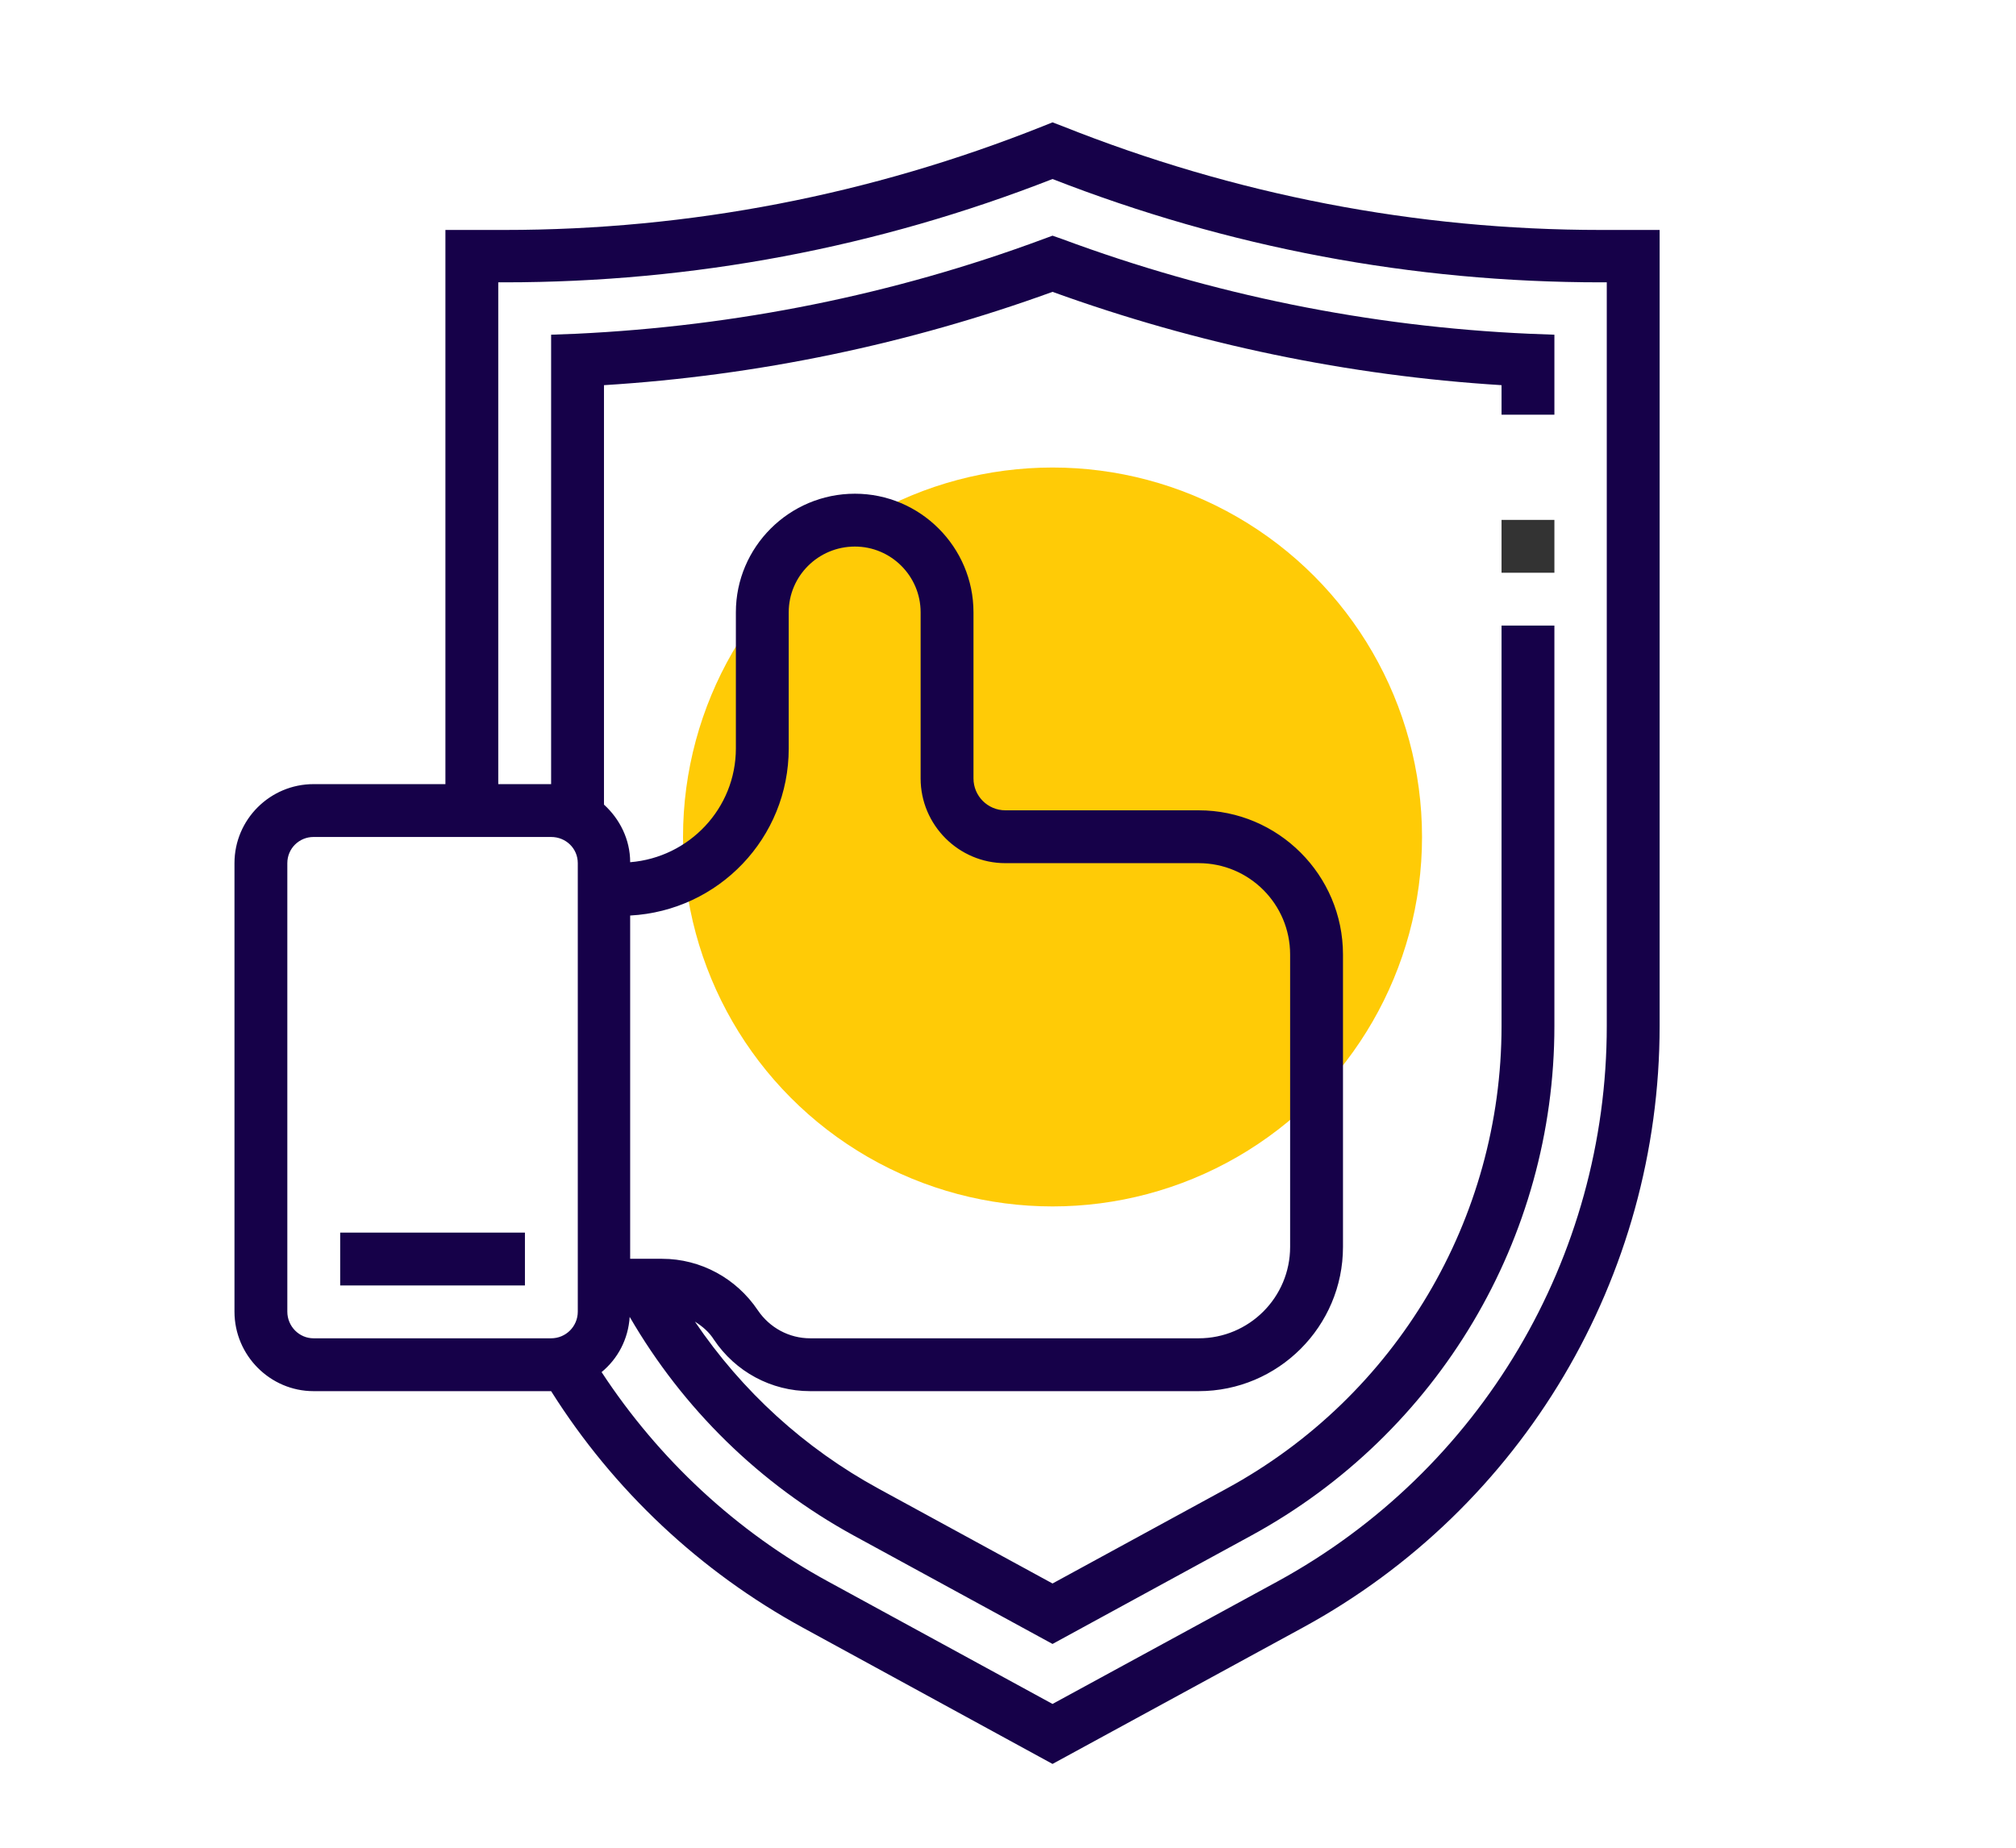 <?xml version="1.0" encoding="UTF-8"?>
<!DOCTYPE svg PUBLIC "-//W3C//DTD SVG 1.1//EN" "http://www.w3.org/Graphics/SVG/1.1/DTD/svg11.dtd">
<!-- Creator: CorelDRAW X7 -->
<svg xmlns="http://www.w3.org/2000/svg" xml:space="preserve" width="42.333mm" height="38.805mm" version="1.1" style="shape-rendering:geometricPrecision; text-rendering:geometricPrecision; image-rendering:optimizeQuality; fill-rule:evenodd; clip-rule:evenodd"
viewBox="0 0 4233 3881"
 xmlns:xlink="http://www.w3.org/1999/xlink">
 <defs>
  <style type="text/css">
   <![CDATA[
    .fil1 {fill:#160149}
    .fil2 {fill:#333333}
    .fil0 {fill:#FFCB06}
   ]]>
  </style>
 </defs>
 <g id="Слой_x0020_1">
  <g id="_2168760301040">
   <g>
    <g>
     <circle class="fil0" cx="2210" cy="1758" r="776"/>
     <path class="fil1" d="M3362 483c-389,0 -770,-74 -1131,-218l-21 -8 -20 8c-361,144 -742,218 -1131,218l-124 0 0 1164 -277 0c-91,0 -166,74 -166,166l0 942c0,92 75,167 166,167l499 0c0,0 0,0 0,0 131,208 313,379 529,497l524 286 525 -286c463,-252 750,-737 750,-1264l0 -1672 -123 0zm-2759 2272l0 -942c0,-31 25,-55 55,-55l499 0c31,0 56,24 56,55l0 942c0,31 -25,56 -56,56l-499 0c-30,0 -55,-25 -55,-56zm720 -832c186,-10 333,-163 333,-351l0 -286c0,-76 62,-138 139,-138 76,0 138,62 138,138l0 349c0,98 80,178 178,178l406 0c106,0 192,86 192,192l0 614c0,106 -86,192 -192,192l-816 0c-44,0 -85,-22 -110,-59 -45,-67 -120,-108 -201,-108l-67 0 0 -721 0 0zm2051 232c0,487 -265,934 -692,1167l-472 257 -471 -257c-193,-105 -356,-257 -476,-440 34,-28 56,-69 59,-116 112,193 273,351 470,459l418 228 418 -228c392,-214 636,-624 636,-1070l0 -841 -111 0 0 841c0,405 -221,778 -578,972l-365 199 -365 -199c-156,-85 -287,-205 -386,-351 16,10 30,22 40,38 45,67 120,108 202,108l816 0c167,0 303,-136 303,-303l0 -614c0,-167 -136,-303 -303,-303l-406 0c-37,0 -67,-30 -67,-67l0 -349c0,-137 -112,-249 -249,-249 -138,0 -250,112 -250,249l0 286c0,126 -98,229 -222,239 0,-48 -22,-91 -55,-121l0 -881c322,-20 639,-86 942,-196 304,110 621,176 943,196l0 62 111 0 0 -168 -53 -2c-336,-15 -666,-82 -981,-199l-20 -7 -19 7c-315,117 -645,183 -981,199l-53 2 0 944 -111 0 0 -1054 13 0c396,0 783,-73 1151,-217 369,144 756,217 1152,217l12 0 0 1562 0 0z"/>
     <rect class="fil2" x="3153" y="1092" width="111" height="111"/>
     <rect class="fil1" x="714" y="2589" width="388" height="111"/>
    </g>
   </g>
   <g>
   </g>
   <g>
   </g>
   <g>
   </g>
   <g>
   </g>
   <g>
   </g>
   <g>
   </g>
   <g>
   </g>
   <g>
   </g>
   <g>
   </g>
   <g>
   </g>
   <g>
   </g>
   <g>
   </g>
   <g>
   </g>
   <g>
   </g>
   <g>
   </g>
  </g>
 </g>
</svg>
